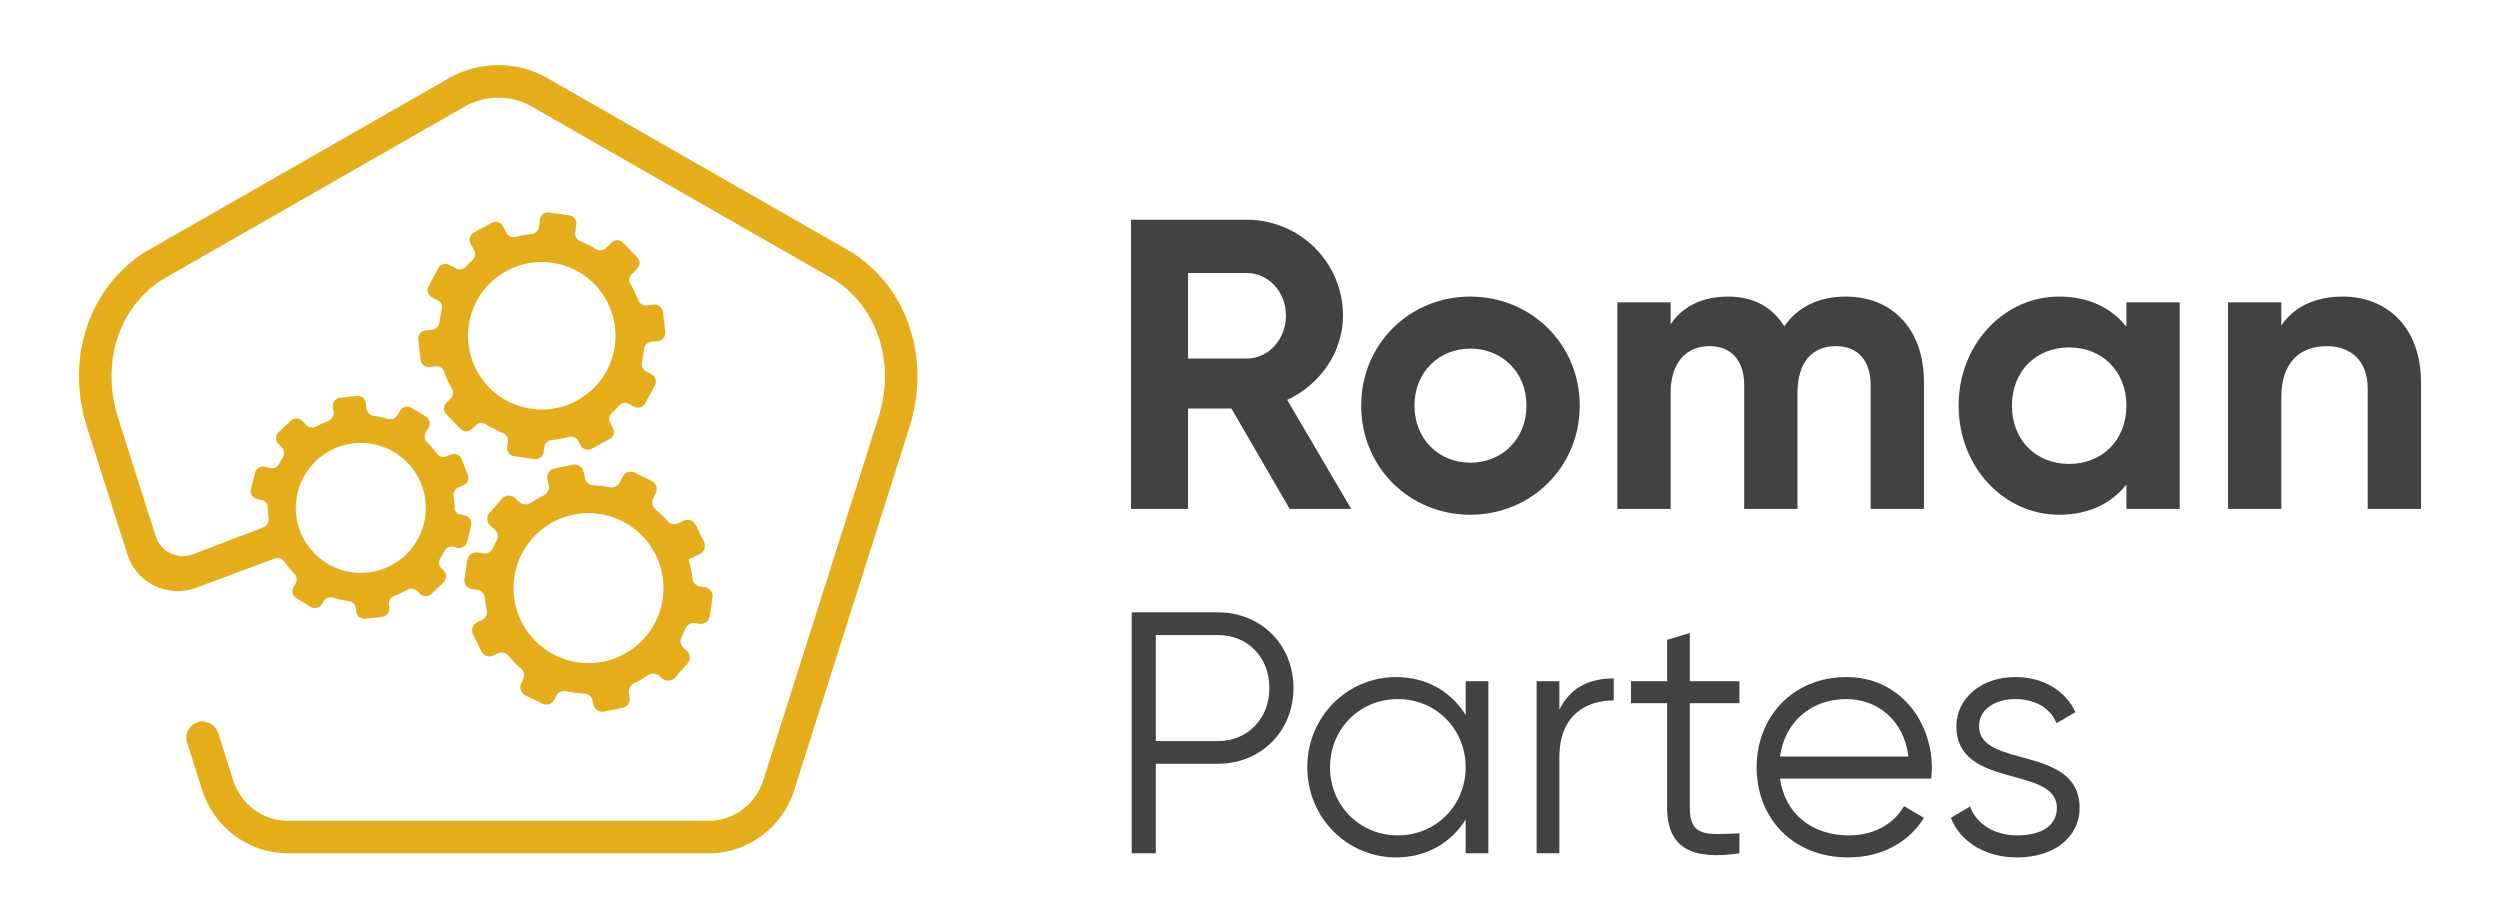 <?xml version="1.0" encoding="UTF-8"?>
<!DOCTYPE svg PUBLIC "-//W3C//DTD SVG 1.1//EN" "http://www.w3.org/Graphics/SVG/1.1/DTD/svg11.dtd">
<!-- Creator: CorelDRAW 2018 (64 Bit Versión de evaluación) -->
<svg xmlns="http://www.w3.org/2000/svg" xml:space="preserve" width="1000px" height="369px" version="1.1" style="shape-rendering:geometricPrecision; text-rendering:geometricPrecision; image-rendering:optimizeQuality; fill-rule:evenodd; clip-rule:evenodd"
viewBox="0 0 1000 368.66"
 xmlns:xlink="http://www.w3.org/1999/xlink">
 <defs>
  <style type="text/css">
   <![CDATA[
    .fil0 {fill:none}
    .fil2 {fill:#E5AD1A;fill-rule:nonzero}
    .fil1 {fill:#434242;fill-rule:nonzero}
   ]]>
  </style>
 </defs>
 <g id="Capa_x0020_1">
  <rect class="fil0" width="1000" height="368.66"/>
  <g id="_2202709756736">
   <g>
    <path class="fil1" d="M492.57 163.25l-17.35 0 0 40.16 -22.81 0 0 -115.69 46.28 0c21.32,0 38.51,17.18 38.51,38.34 0,14.55 -9.09,27.6 -22.32,33.72l25.62 43.63 -24.62 0 -23.31 -40.16zm-17.35 -20l0 0 23.47 0c8.59,0 15.7,-7.6 15.7,-17.19 0,-9.59 -7.11,-17.02 -15.7,-17.02l-23.47 0 0 34.21z"/>
    <path class="fil1" d="M544.47 162.09c0,-24.63 19.33,-43.63 43.63,-43.63 24.3,0 43.8,19 43.8,43.63 0,24.63 -19.5,43.64 -43.8,43.64 -24.3,0 -43.63,-19.01 -43.63,-43.64zm66.11 0l0 0c0,-13.39 -9.75,-22.81 -22.48,-22.81 -12.56,0 -22.31,9.42 -22.31,22.81 0,13.39 9.75,22.81 22.31,22.81 12.73,0 22.48,-9.42 22.48,-22.81z"/>
    <path class="fil1" d="M769.58 152.51l0 50.9 -21.32 0 0 -49.42c0,-9.75 -4.96,-15.7 -13.89,-15.7 -9.42,0 -15.37,6.28 -15.37,18.68l0 46.44 -21.32 0 0 -49.42c0,-9.75 -4.96,-15.7 -13.88,-15.7 -9.09,0 -15.54,6.28 -15.54,18.68l0 46.44 -21.32 0 0 -82.64 21.32 0 0 8.76c4.63,-6.94 12.39,-11.07 22.97,-11.07 10.25,0 17.85,4.3 22.48,11.9 5.13,-7.44 13.39,-11.9 24.63,-11.9 18.84,0 31.24,13.39 31.24,34.05z"/>
    <path class="fil1" d="M871.88 120.77l0 82.64 -21.32 0 0 -9.75c-5.95,7.44 -14.88,12.07 -26.94,12.07 -21.98,0 -40.17,-19.01 -40.17,-43.64 0,-24.63 18.19,-43.63 40.17,-43.63 12.06,0 20.99,4.63 26.94,12.06l0 -9.75 21.32 0zm-21.32 41.32l0 0c0,-13.88 -9.75,-23.3 -22.97,-23.3 -13.06,0 -22.81,9.42 -22.81,23.3 0,13.89 9.75,23.31 22.81,23.31 13.22,0 22.97,-9.42 22.97,-23.31z"/>
    <path class="fil1" d="M968.4 152.67l0 50.74 -21.32 0 0 -48.09c0,-11.24 -6.77,-17.03 -16.36,-17.03 -10.42,0 -18.19,6.12 -18.19,20.5l0 44.62 -21.32 0 0 -82.64 21.32 0 0 9.26c4.97,-7.44 13.56,-11.57 24.63,-11.57 17.52,0 31.24,12.23 31.24,34.21z"/>
    <path class="fil1" d="M517.39 275.05c0,17.22 -12.94,30.29 -30.29,30.29l-24.78 0 0 35.8 -9.64 0 0 -96.38 34.42 0c17.35,0 30.29,12.94 30.29,30.29zm-9.64 0l0 0c0,-12.39 -8.67,-21.2 -20.65,-21.2l-24.78 0 0 42.41 24.78 0c11.98,0 20.65,-8.95 20.65,-21.21z"/>
    <path class="fil1" d="M595.35 272.3l0 68.84 -9.09 0 0 -13.49c-5.78,9.22 -15.56,15.15 -27.81,15.15 -19.41,0 -35.53,-15.7 -35.53,-36.08 0,-20.38 16.12,-36.07 35.53,-36.07 12.25,0 22.03,5.92 27.81,15.14l0 -13.49 9.09 0zm-9.09 34.42l0 0c0,-15.28 -11.84,-27.26 -27.12,-27.26 -15.29,0 -27.13,11.98 -27.13,27.26 0,15.29 11.84,27.26 27.13,27.26 15.28,0 27.12,-11.97 27.12,-27.26z"/>
    <path class="fil1" d="M645.49 271.2l0 8.81c-11.01,0 -21.75,5.78 -21.75,22.86l0 38.27 -9.09 0 0 -68.84 9.09 0 0 11.43c4.81,-9.64 12.94,-12.53 21.75,-12.53z"/>
    <path class="fil1" d="M675.93 281.11l0 41.72c0,11.84 6.47,10.88 19.83,10.33l0 7.98c-18.59,2.76 -28.91,-1.78 -28.91,-18.31l0 -41.72 -14.46 0 0 -8.81 14.46 0 0 -16.53 9.08 -2.75 0 19.28 19.83 0 0 8.81 -19.83 0z"/>
    <path class="fil1" d="M772.75 307c0,1.37 -0.14,2.89 -0.28,4.27l-60.45 0c1.93,14.04 12.81,22.71 27.41,22.71 10.87,0 18.44,-5.09 22.16,-11.7l7.99 4.68c-5.78,9.37 -16.39,15.84 -30.29,15.84 -21.76,0 -36.63,-15.29 -36.63,-36.08 0,-20.24 14.59,-36.07 35.94,-36.07 21.06,0 34.15,17.48 34.15,36.35zm-60.73 -4.55l0 0 51.36 0c-1.92,-15.14 -12.94,-22.99 -24.78,-22.99 -14.46,0 -24.79,9.5 -26.58,22.99z"/>
    <path class="fil1" d="M831.84 322.97c0,11.7 -10.19,19.83 -24.92,19.83 -13.77,0 -23.14,-7.03 -26.58,-15.84l7.71 -4.54c2.48,7.02 9.64,11.56 18.87,11.56 8.12,0 15.83,-2.89 15.83,-11.01 0,-17.07 -40.2,-7.3 -40.2,-32.63 0,-11.02 9.77,-19.69 23.54,-19.69 11.29,0 20.1,5.5 24.1,14.04l-7.58 4.41c-2.89,-7.02 -9.91,-9.64 -16.52,-9.64 -7.16,0 -14.46,3.44 -14.46,10.88 0,17.07 40.21,7.3 40.21,32.63z"/>
   </g>
   <g>
    <path class="fil2" d="M260.5 136.56l2.75 -0.32c1.77,-0.2 3.05,-1.8 2.85,-3.58l-0.93 -8.15c-0.2,-1.78 -1.81,-3.05 -3.58,-2.85l-2.93 0.33c-1.48,0.17 -2.84,-0.72 -3.37,-2.11 -0.85,-2.22 -1.89,-4.36 -3.1,-6.39 -0.78,-1.31 -0.63,-2.96 0.46,-4.01l2.18 -2.12c1.28,-1.24 1.32,-3.29 0.07,-4.57l-5.71 -5.89c-1.25,-1.28 -3.3,-1.32 -4.58,-0.07l-2.29 2.22c-1.08,1.05 -2.71,1.16 -3.98,0.37 -1.96,-1.21 -4.04,-2.26 -6.22,-3.14 -1.4,-0.56 -2.27,-1.95 -2.06,-3.45l0.46 -3.18c0.26,-1.77 -0.97,-3.41 -2.74,-3.67l-8.12 -1.16c-1.77,-0.26 -3.41,0.97 -3.66,2.74l-0.46 3.18c-0.21,1.49 -1.45,2.58 -2.95,2.73 -2.14,0.21 -4.23,0.58 -6.27,1.1 -1.46,0.38 -2.98,-0.22 -3.7,-1.53l-1.52 -2.8c-0.86,-1.57 -2.83,-2.14 -4.4,-1.29l-7.2 3.94c-1.57,0.85 -2.14,2.82 -1.29,4.39l1.46 2.67c0.73,1.33 0.39,2.95 -0.74,3.97 -0.92,0.82 -1.81,1.69 -2.65,2.6 -1.02,1.09 -2.61,1.41 -3.92,0.7l-2.64 -1.43c-1.57,-0.85 -3.54,-0.26 -4.39,1.31l-3.9 7.22c-0.85,1.57 -0.26,3.54 1.31,4.39l2.5 1.35c1.3,0.7 1.88,2.21 1.48,3.64 -0.28,1.02 -0.71,3.44 -1.01,5.33 -0.22,1.43 -1.38,2.54 -2.83,2.7l-2.72 0.3c-1.77,0.2 -3.05,1.81 -2.85,3.58l0.92 8.15c0.2,1.78 1.81,3.06 3.58,2.86l2.5 -0.29c1.47,-0.16 2.81,0.75 3.31,2.14 0.85,2.39 1.91,4.69 3.17,6.87 0.73,1.27 0.57,2.86 -0.48,3.89l-1.74 1.69c-1.28,1.24 -1.31,3.29 -0.07,4.57l5.72 5.89c1.24,1.29 3.29,1.32 4.58,0.07l1.64 -1.59c1.05,-1.03 2.66,-1.12 3.89,-0.33 2.13,1.36 4.41,2.53 6.8,3.49 1.4,0.57 2.28,1.97 2.06,3.46l-0.31 2.15c-0.25,1.77 0.98,3.41 2.75,3.67l8.11 1.17c1.77,0.25 3.41,-0.98 3.67,-2.75l0.31 -2.16c0.21,-1.49 1.45,-2.58 2.95,-2.72 2.34,-0.23 4.62,-0.65 6.85,-1.26 1.46,-0.4 3.01,0.19 3.73,1.52l1.06 1.94c0.86,1.57 2.82,2.14 4.39,1.29l7.2 -3.93c1.57,-0.86 2.15,-2.83 1.29,-4.4l-1.13 -2.07c-0.72,-1.32 -0.39,-2.91 0.7,-3.93 1,-0.92 1.94,-1.89 2.84,-2.9 1,-1.13 2.62,-1.49 3.96,-0.76l2.13 1.14c1.57,0.85 3.53,0.27 4.38,-1.31l3.9 -7.21c0.85,-1.57 0.27,-3.54 -1.3,-4.39l-2.32 -1.25c-1.27,-0.69 -1.95,-2.14 -1.6,-3.53 0.23,-0.9 0.63,-3.45 0.91,-5.47 0.2,-1.46 1.37,-2.6 2.84,-2.76zm-48 26.78l0 0c-16.13,-2.32 -27.33,-17.28 -25,-33.41 2.32,-16.13 17.28,-27.31 33.41,-24.99 16.13,2.32 27.31,17.27 24.99,33.4 -2.32,16.13 -17.27,27.33 -33.4,25zm63.86 63.92l0 0c-0.25,-1.24 -0.57,-2.45 -0.91,-3.64l4.52 -2.23c1.78,-0.87 2.51,-3.02 1.63,-4.8l-3.36 -6.83c-0.87,-1.78 -3.03,-2.51 -4.81,-1.63l-2.11 1.04c-1.49,0.74 -3.26,0.31 -4.36,-0.95 -1.44,-1.66 -3.02,-3.2 -4.7,-4.61 -1.3,-1.09 -1.77,-2.88 -1.02,-4.41l1.08 -2.18c0.87,-1.78 0.14,-3.94 -1.65,-4.81l-6.82 -3.35c-1.78,-0.88 -3.93,-0.14 -4.81,1.64l-1.14 2.33c-0.75,1.51 -2.42,2.24 -4.07,1.91 -2.08,-0.43 -4.22,-0.7 -6.38,-0.8 -1.69,-0.08 -3.14,-1.21 -3.48,-2.86l-0.45 -2.24c-0.47,-2.28 -2.36,-3.53 -4.31,-3.14l-7.44 1.52c-1.95,0.4 -3.2,2.3 -2.81,4.24l0.53 2.56c0.33,1.66 -0.55,3.28 -2.08,4.01 -1.77,0.85 -3.46,1.82 -5.07,2.89 -1.4,0.94 -3.23,0.89 -4.48,-0.23l-1.94 -1.72c-1.48,-1.32 -3.75,-1.18 -5.07,0.3l-5.05 5.68c-1.32,1.49 -1.19,3.76 0.3,5.07l1.82 1.63c1.27,1.13 1.53,2.97 0.73,4.47 -0.5,0.93 -0.95,1.88 -1.38,2.84 -0.67,1.53 -2.22,2.47 -3.87,2.22l-2.38 -0.36c-1.96,-0.3 -3.79,1.05 -4.09,3.01l-1.15 7.52c-0.3,1.96 1.05,3.79 3.01,4.09l2.14 0.32c1.61,0.25 2.89,1.55 3.02,3.17 0.08,1.02 0.47,3.32 0.82,5.16 0.28,1.48 -0.45,2.97 -1.81,3.63l-2.11 1.04c-1.78,0.87 -2.52,3.03 -1.64,4.81l3.35 6.82c0.87,1.78 3.03,2.52 4.81,1.64l1.65 -0.82c1.46,-0.71 3.25,-0.38 4.29,0.87 1.56,1.9 3.28,3.65 5.14,5.23 1.22,1.04 1.52,2.8 0.82,4.24l-0.78 1.59c-0.87,1.78 -0.14,3.93 1.64,4.81l6.83 3.35c1.78,0.87 3.93,0.14 4.81,-1.64l0.71 -1.44c0.71,-1.46 2.32,-2.29 3.9,-1.94 2.41,0.54 4.89,0.87 7.4,0.97 1.61,0.07 2.94,1.27 3.26,2.85l0.28 1.34c0.44,2.16 2.33,3.41 4.28,3.01l7.44 -1.52c1.95,-0.39 3.2,-2.29 2.81,-4.23l-0.32 -1.55c-0.34,-1.65 0.55,-3.26 2.08,-4 1.95,-0.93 3.81,-2.01 5.56,-3.22 1.4,-0.97 3.24,-0.94 4.52,0.19l1.03 0.92c1.65,1.47 3.92,1.33 5.24,-0.15l5.05 -5.68c1.32,-1.49 1.18,-3.76 -0.3,-5.08l-1.32 -1.17c-1.25,-1.11 -1.51,-2.92 -0.75,-4.41 0.53,-1.04 1.02,-2.1 1.46,-3.18 0.64,-1.58 2.22,-2.56 3.9,-2.3l1.79 0.27c1.96,0.29 3.79,-1.05 4.09,-3.01l1.15 -7.52c0.3,-1.96 -1.05,-3.79 -3.01,-4.09l-2.04 -0.31c-1.58,-0.25 -2.83,-1.52 -3,-3.11 -0.14,-1.34 -0.34,-2.69 -0.62,-4.04zm-34.96 37.2l0 0c-16.23,3.31 -32.08,-7.16 -35.39,-23.39 -3.31,-16.23 7.17,-32.07 23.4,-35.38 16.23,-3.31 32.06,7.16 35.37,23.39 3.31,16.23 -7.15,32.07 -23.38,35.38zm-131.52 -41.21l0 0c1.42,-0.56 2.99,0 3.86,1.25 1.19,1.72 2.51,3.32 3.96,4.8 1.04,1.08 1.3,2.69 0.52,3.98l-0.81 1.34c-0.92,1.54 -0.43,3.53 1.1,4.46l5.79 3.5c1.54,0.93 3.54,0.44 4.47,-1.1l0.73 -1.21c0.79,-1.3 2.36,-1.82 3.81,-1.36 2,0.62 4.06,1.08 6.18,1.36 1.5,0.2 2.7,1.32 2.87,2.83l0.16 1.38c0.2,1.78 1.81,3.06 3.6,2.86l6.71 -0.77c1.79,-0.2 3.07,-1.81 2.86,-3.6l-0.15 -1.37c-0.18,-1.51 0.74,-2.88 2.16,-3.41 1.82,-0.68 3.57,-1.5 5.23,-2.45 1.32,-0.75 2.97,-0.58 4.02,0.53l0.96 1.03c1.24,1.3 3.29,1.36 4.6,0.13l4.92 -4.64c1.3,-1.24 1.36,-3.29 0.13,-4.6l-1.07 -1.13c-1.03,-1.09 -1.12,-2.72 -0.32,-4 0.55,-0.89 1.07,-1.8 1.55,-2.73 0.7,-1.36 2.18,-2.11 3.66,-1.75l1.55 0.38c1.75,0.42 3.5,-0.65 3.93,-2.39l1.6 -6.57c0.42,-1.74 -0.65,-3.5 -2.39,-3.93l-2.3 -0.56c-1.13,-0.28 -1.89,-1.3 -1.9,-2.47 0,-0.84 -0.22,-3.08 -0.43,-4.91 -0.18,-1.47 0.66,-2.87 2.05,-3.41l1.79 -0.69c1.67,-0.65 2.5,-2.53 1.86,-4.21l-2.45 -6.3c-0.65,-1.68 -2.53,-2.51 -4.21,-1.86l-1.91 0.75c-1.41,0.54 -2.97,0.02 -3.86,-1.2 -1.15,-1.59 -2.43,-3.07 -3.81,-4.45 -1.09,-1.08 -1.36,-2.74 -0.57,-4.06l1.11 -1.82c0.93,-1.53 0.43,-3.53 -1.1,-4.46l-5.79 -3.5c-1.53,-0.93 -3.53,-0.44 -4.46,1.1l-1.18 1.95c-0.79,1.3 -2.36,1.83 -3.81,1.39 -1.82,-0.54 -3.69,-0.94 -5.6,-1.2 -1.52,-0.2 -2.73,-1.34 -2.91,-2.86l-0.26 -2.28c-0.2,-1.78 -1.81,-3.06 -3.59,-2.86l-6.72 0.77c-1.78,0.2 -3.06,1.81 -2.86,3.59l0.26 2.28c0.17,1.52 -0.75,2.91 -2.19,3.45 -1.64,0.62 -3.22,1.35 -4.73,2.18 -1.32,0.72 -2.95,0.54 -3.99,-0.56l-1.57 -1.66c-1.23,-1.31 -3.29,-1.37 -4.59,-0.14l-4.92 4.64c-1.31,1.24 -1.37,3.29 -0.13,4.6l1.46 1.55c1.06,1.12 1.14,2.8 0.3,4.09 -0.5,0.78 -0.98,1.58 -1.42,2.39 -0.73,1.33 -2.2,2.05 -3.67,1.7l-2.05 -0.5c-1.74,-0.43 -3.5,0.64 -3.92,2.39l-1.6 6.57c-0.43,1.74 0.64,3.5 2.38,3.92l2.36 0.58c1.19,0.29 1.98,1.38 1.96,2.61 -0.02,0.96 0.14,3.09 0.31,4.82 0.14,1.46 -0.69,2.83 -2.06,3.35l-1.77 0.69 -26.51 10.11c-6.09,2.25 -12.82,-1.04 -14.78,-7.23l-15.04 -47.35c-6.91,-21.69 0.05,-43.83 17.32,-55.14l121.87 -69.73c7.93,-4.3 17.78,-4.3 25.57,-0.07l122 69.8c17.28,11.31 24.24,33.44 17.32,55.14l-45.88 144.49c-2.88,9.8 -11.84,16.65 -21.8,16.65l-168.72 0c-9.95,0 -18.92,-6.85 -21.84,-16.79l-5.74 -18.09c-1.03,-3.25 -4.33,-5.45 -7.66,-4.71 -3.82,0.84 -5.97,4.72 -4.83,8.32l5.8 18.28c4.49,15.3 18.59,25.99 34.27,25.99l168.72 0c15.69,0 29.78,-10.69 34.23,-25.86l45.83 -144.33c8.74,-27.42 -0.41,-55.58 -22.77,-70.09l-122.6 -70.15c-11.93,-6.48 -26.17,-6.47 -38.22,0.07l-122.17 69.89 -0.31 0.19c-22.35,14.52 -31.51,42.68 -22.77,70.09l16.07 50.58c3.65,11.48 16.14,17.59 27.45,13.42l31.49 -11.7zm60.44 -20.26l0 0c0,14.36 -11.64,26 -26,26 -14.36,0 -26,-11.64 -26,-26 0,-14.35 11.64,-25.99 26,-25.99 14.36,0 26,11.64 26,25.99z"/>
   </g>
  </g>
 </g>
</svg>
